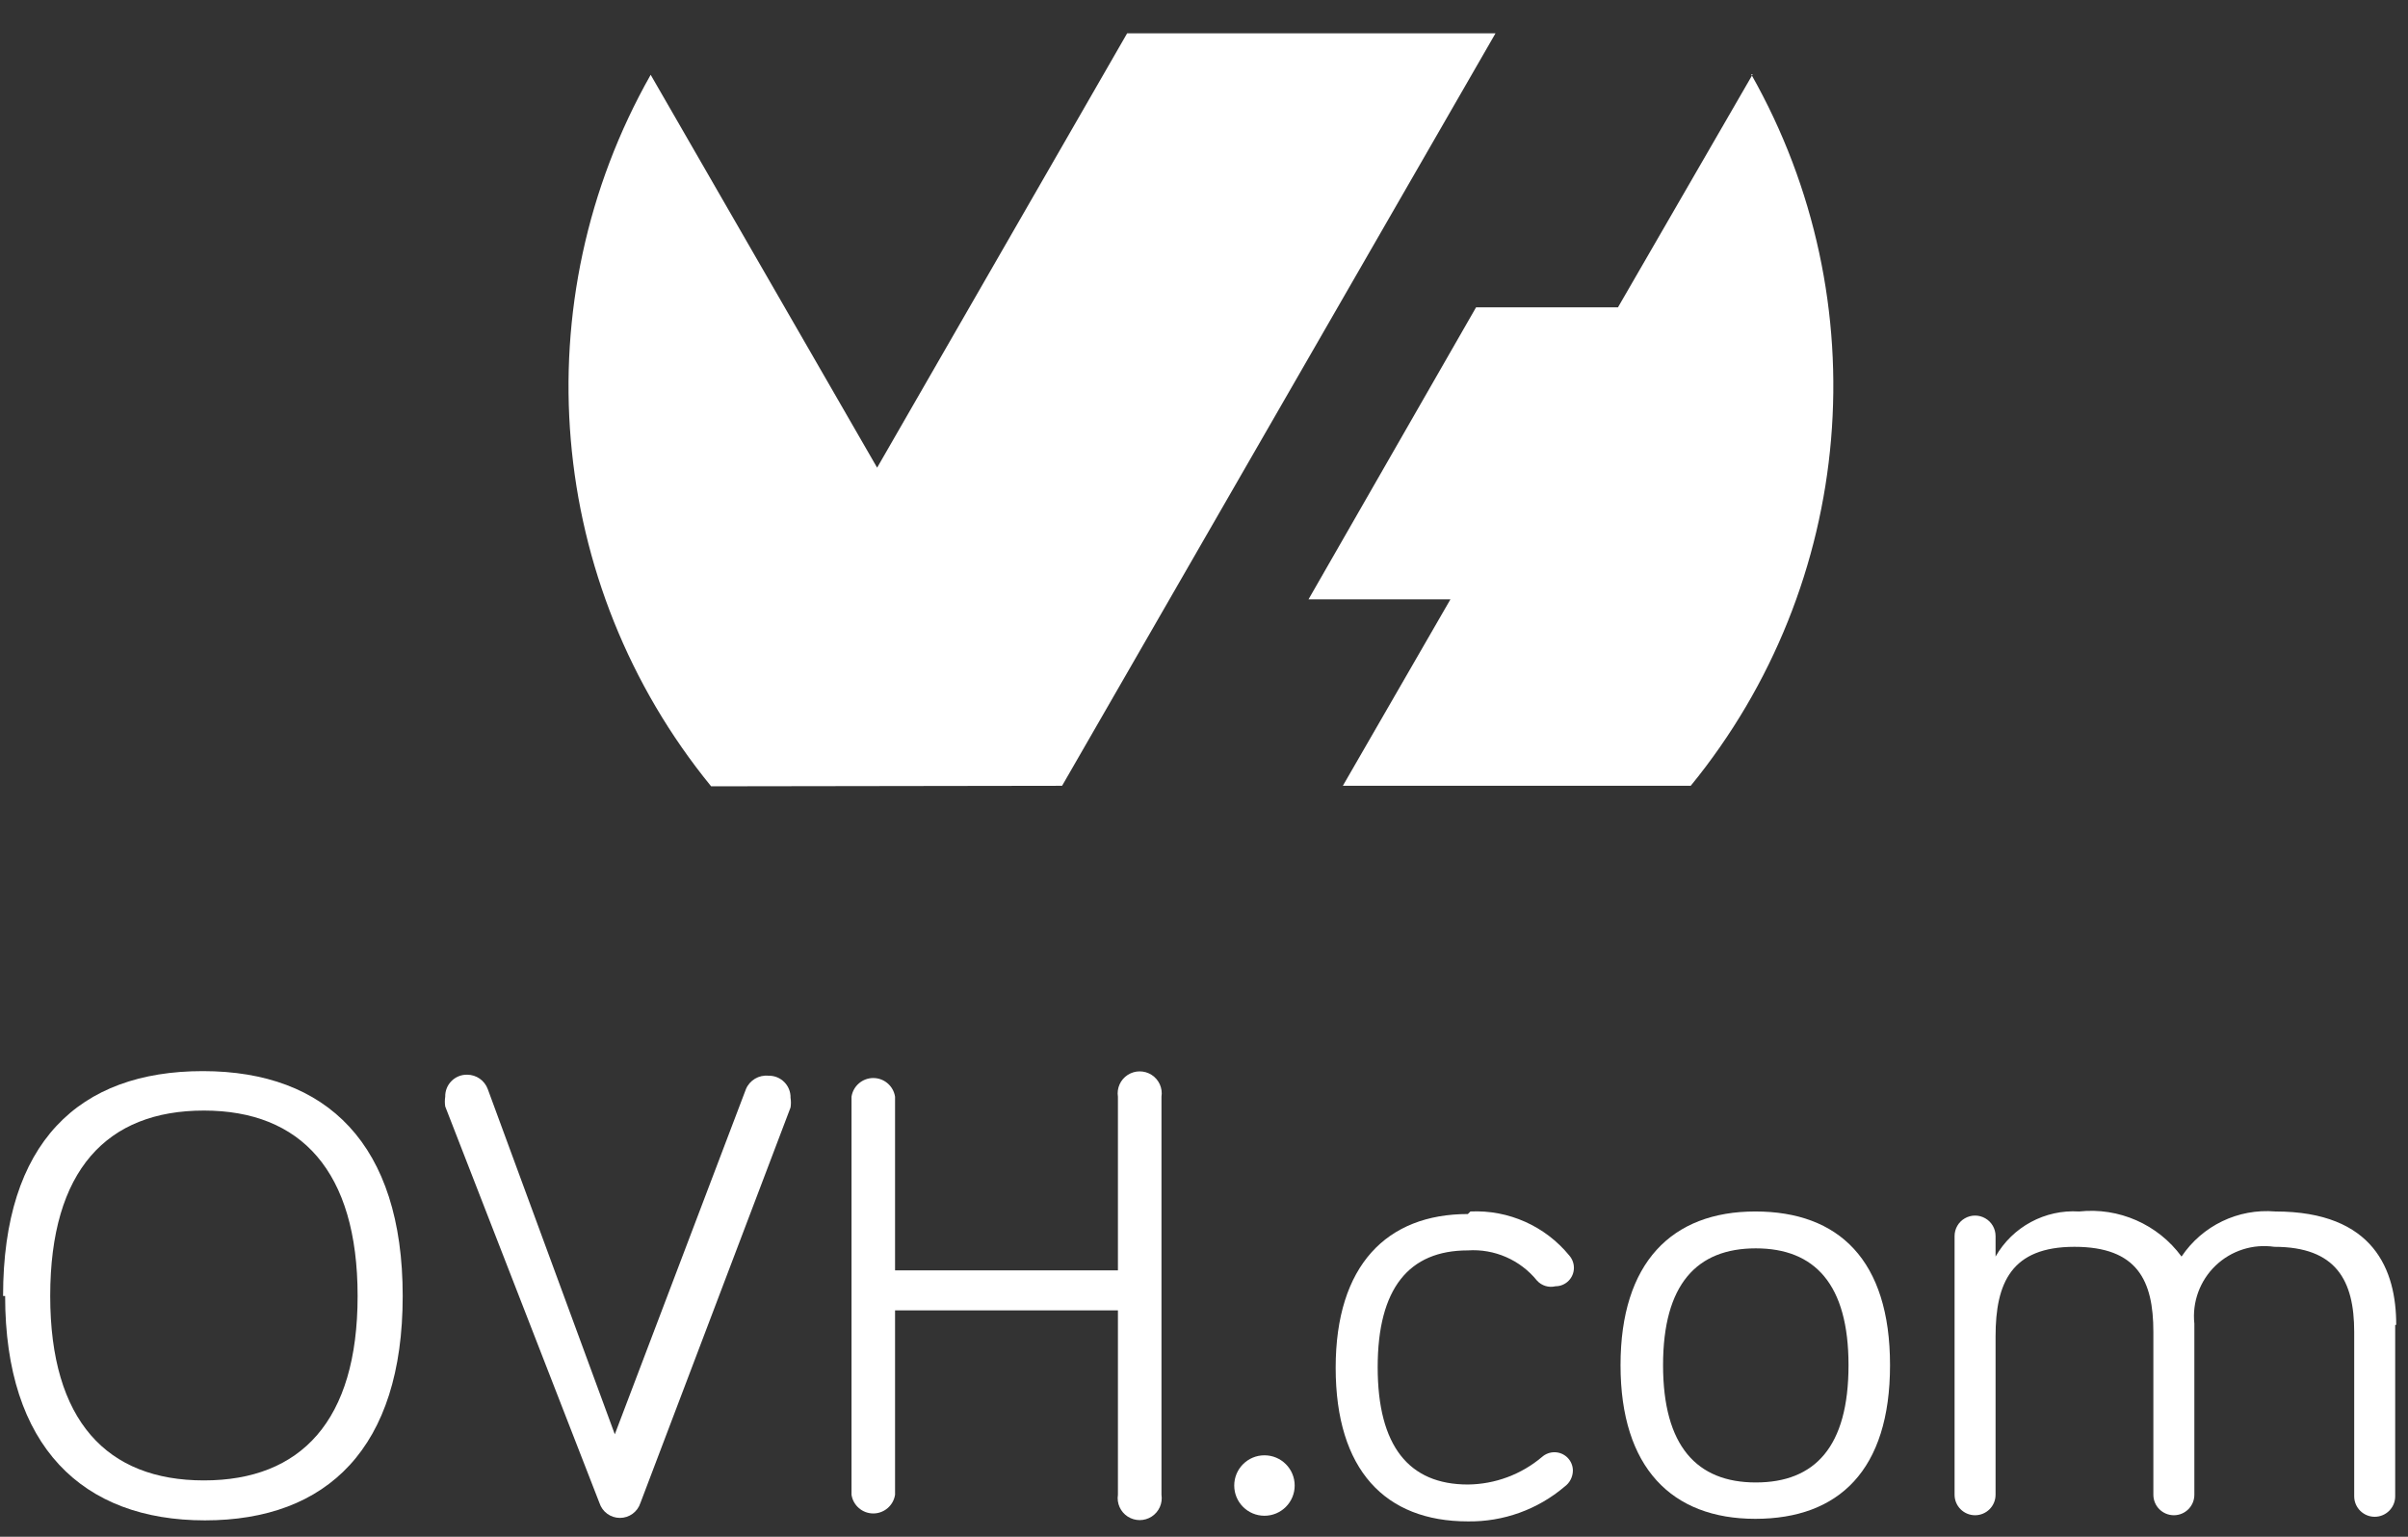 <?xml version="1.0" encoding="UTF-8"?>
<svg width="47px" height="30px" viewBox="0 0 47 30" version="1.1" xmlns="http://www.w3.org/2000/svg" xmlns:xlink="http://www.w3.org/1999/xlink">
    <rect x="0" y="0" width="47" height="30" fill="#333333" stroke="none"/>
    <!-- Generator: sketchtool 52.6 (67491) - http://www.bohemiancoding.com/sketch -->
    <title>E1FD929D-AB0D-4A5C-98FA-603561A7E653</title>
    <desc>Created with sketchtool.</desc>
    <g id="Symbols" stroke="none" stroke-width="1" fill="none" fill-rule="evenodd">
        <g id="mecene-Ovh-blanc" fill="#FFFFFF" fill-rule="nonzero">
            <g id="mecene-03_1-copy">
                <path d="M34.21,1.45 L31.58,6 L28.81,6 L25.54,11.7 L28.31,11.7 L26.21,15.34 L33,15.34 C36.221,11.397 36.69,5.88 34.18,1.45" id="Shape"></path>
                <path d="M20.73,15.34 L29.19,0.65 L22,0.65 L17.12,9.13 L12.7,1.46 C10.19,5.89 10.659,11.407 13.88,15.35 L20.73,15.34 Z" id="Shape"></path>
                <path d="M0.06,25.3 C0.06,22.3 1.54,20.91 3.96,20.91 C6.38,20.91 7.86,22.34 7.86,25.3 C7.86,28.26 6.39,29.68 4,29.68 C1.61,29.68 0.1,28.24 0.1,25.3 M0.98,25.3 C0.98,27.74 2.09,28.9 3.98,28.9 C5.87,28.9 6.98,27.74 6.98,25.3 C6.98,22.86 5.87,21.68 3.98,21.68 C2.09,21.68 0.98,22.84 0.98,25.3" id="Shape"></path>
                <path d="M14.56,21.26 C14.634,21.086 14.812,20.981 15,21 C15.115,20.997 15.226,21.042 15.307,21.123 C15.388,21.204 15.433,21.315 15.43,21.43 C15.44,21.493 15.44,21.557 15.43,21.62 L12.5,29.34 C12.444,29.514 12.283,29.632 12.1,29.632 C11.917,29.632 11.756,29.514 11.7,29.34 L8.69,21.6 C8.68,21.537 8.68,21.473 8.69,21.41 C8.687,21.295 8.732,21.184 8.813,21.103 C8.894,21.022 9.005,20.977 9.12,20.98 C9.299,20.981 9.458,21.093 9.52,21.26 L12,28 L14.56,21.26 Z" id="Shape"></path>
                <path d="M17.47,25.58 L17.47,29.18 C17.438,29.39 17.257,29.545 17.045,29.545 C16.833,29.545 16.652,29.39 16.62,29.18 L16.62,21.41 C16.652,21.2 16.833,21.045 17.045,21.045 C17.257,21.045 17.438,21.2 17.47,21.41 L17.47,24.8 L21.82,24.8 L21.82,21.41 C21.794,21.243 21.869,21.076 22.011,20.984 C22.154,20.892 22.336,20.892 22.479,20.984 C22.621,21.076 22.696,21.243 22.67,21.41 L22.67,29.18 C22.696,29.347 22.621,29.514 22.479,29.606 C22.336,29.698 22.154,29.698 22.011,29.606 C21.869,29.514 21.794,29.347 21.82,29.18 L21.82,25.58 L17.47,25.58 Z" id="Shape"></path>
                <path d="M24.09,29 C24.09,28.674 24.354,28.41 24.68,28.41 C25.006,28.41 25.27,28.674 25.27,29 C25.27,29.326 25.006,29.59 24.68,29.59 C24.354,29.59 24.09,29.326 24.09,29" id="Shape"></path>
                <path d="M28.7,23.65 C29.443,23.615 30.159,23.934 30.63,24.51 C30.688,24.577 30.72,24.662 30.72,24.75 C30.72,24.949 30.559,25.11 30.36,25.11 C30.229,25.142 30.091,25.1 30,25 C29.673,24.596 29.169,24.375 28.65,24.41 C27.5,24.41 26.89,25.15 26.89,26.69 C26.89,28.23 27.5,28.98 28.65,28.98 C29.182,28.975 29.694,28.784 30.1,28.44 C30.167,28.382 30.252,28.35 30.34,28.35 C30.539,28.35 30.7,28.511 30.7,28.71 C30.698,28.833 30.639,28.948 30.54,29.02 C30.013,29.469 29.342,29.71 28.65,29.7 C27.04,29.7 26.07,28.7 26.07,26.7 C26.07,24.7 27.07,23.7 28.65,23.7" id="Shape"></path>
                <path d="M36.89,26.65 C36.89,28.7 35.89,29.65 34.26,29.65 C32.63,29.65 31.63,28.65 31.63,26.65 C31.63,24.65 32.63,23.65 34.26,23.65 C35.89,23.65 36.89,24.6 36.89,26.65 M36.08,26.65 C36.08,25.07 35.42,24.37 34.27,24.37 C33.12,24.37 32.46,25.07 32.46,26.65 C32.46,28.23 33.12,28.94 34.27,28.94 C35.42,28.94 36.08,28.25 36.08,26.65" id="Shape"></path>
                <path d="M46.75,25.87 L46.75,29.21 C46.75,29.431 46.571,29.61 46.35,29.61 C46.129,29.61 45.95,29.431 45.95,29.21 L45.95,26 C45.95,25 45.6,24.34 44.39,24.34 C43.971,24.279 43.548,24.415 43.243,24.708 C42.938,25.001 42.785,25.419 42.83,25.84 L42.83,29.18 C42.83,29.401 42.651,29.58 42.43,29.58 C42.209,29.58 42.03,29.401 42.03,29.18 L42.03,26 C42.03,25 41.72,24.34 40.49,24.34 C39.26,24.34 38.95,25.04 38.95,26.09 L38.95,29.18 C38.95,29.401 38.771,29.58 38.55,29.58 C38.329,29.58 38.15,29.401 38.15,29.18 L38.15,24.13 C38.15,23.987 38.226,23.855 38.35,23.784 C38.474,23.712 38.626,23.712 38.75,23.784 C38.874,23.855 38.95,23.987 38.95,24.13 L38.95,24.53 C39.281,23.95 39.913,23.608 40.58,23.65 C41.356,23.566 42.118,23.901 42.58,24.53 C42.985,23.926 43.685,23.589 44.41,23.65 C46.34,23.65 46.77,24.8 46.77,25.86" id="Shape"></path>
            </g>
        </g>
    </g>
</svg>